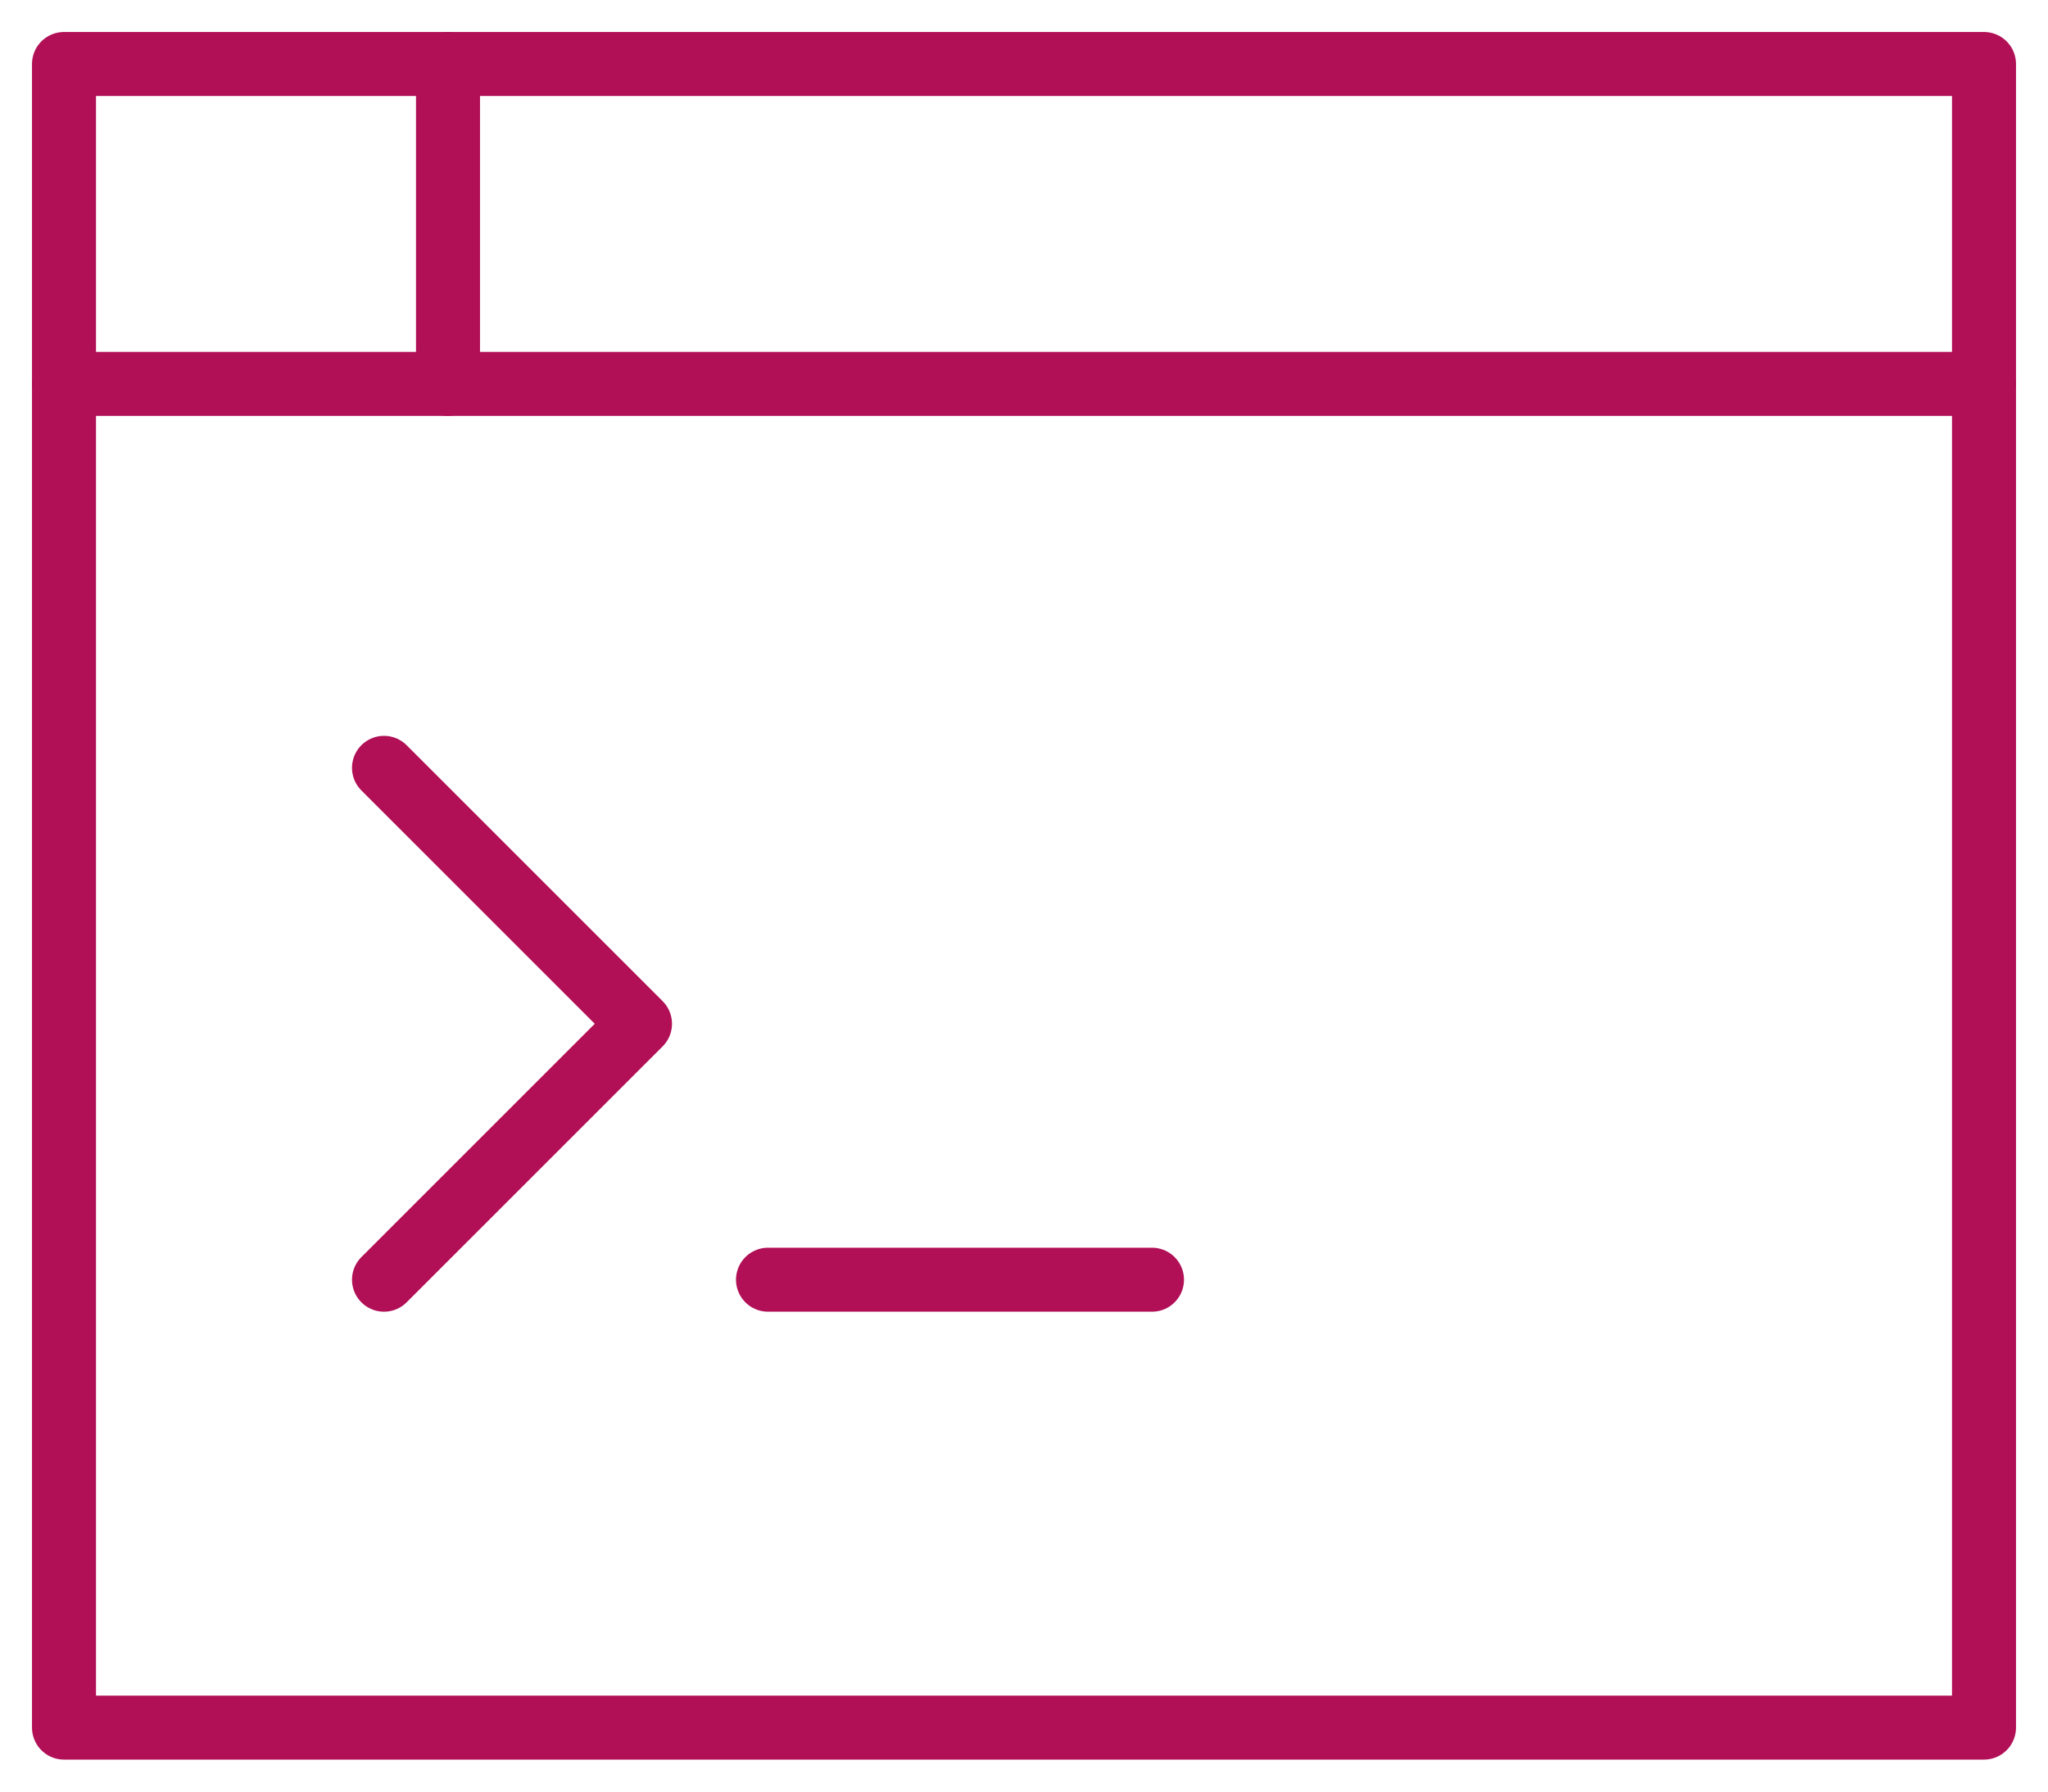 <svg width="32" height="28" viewBox="0 0 32 28" fill="none" xmlns="http://www.w3.org/2000/svg">
<path d="M6 12L10 16L6 20" stroke="#B10F56" stroke-linecap="round" stroke-linejoin="round"/>
<path d="M12 20H18" stroke="#B10F56" stroke-linecap="round" stroke-linejoin="round"/>
<path fill-rule="evenodd" clip-rule="evenodd" d="M1 27H31V1H1V27Z" stroke="#B10F56" stroke-linecap="round" stroke-linejoin="round"/>
<path d="M1 6H31" stroke="#B10F56" stroke-linecap="round" stroke-linejoin="round"/>
<path d="M7 1V6" stroke="#B10F56" stroke-linecap="round" stroke-linejoin="round"/>
</svg>
